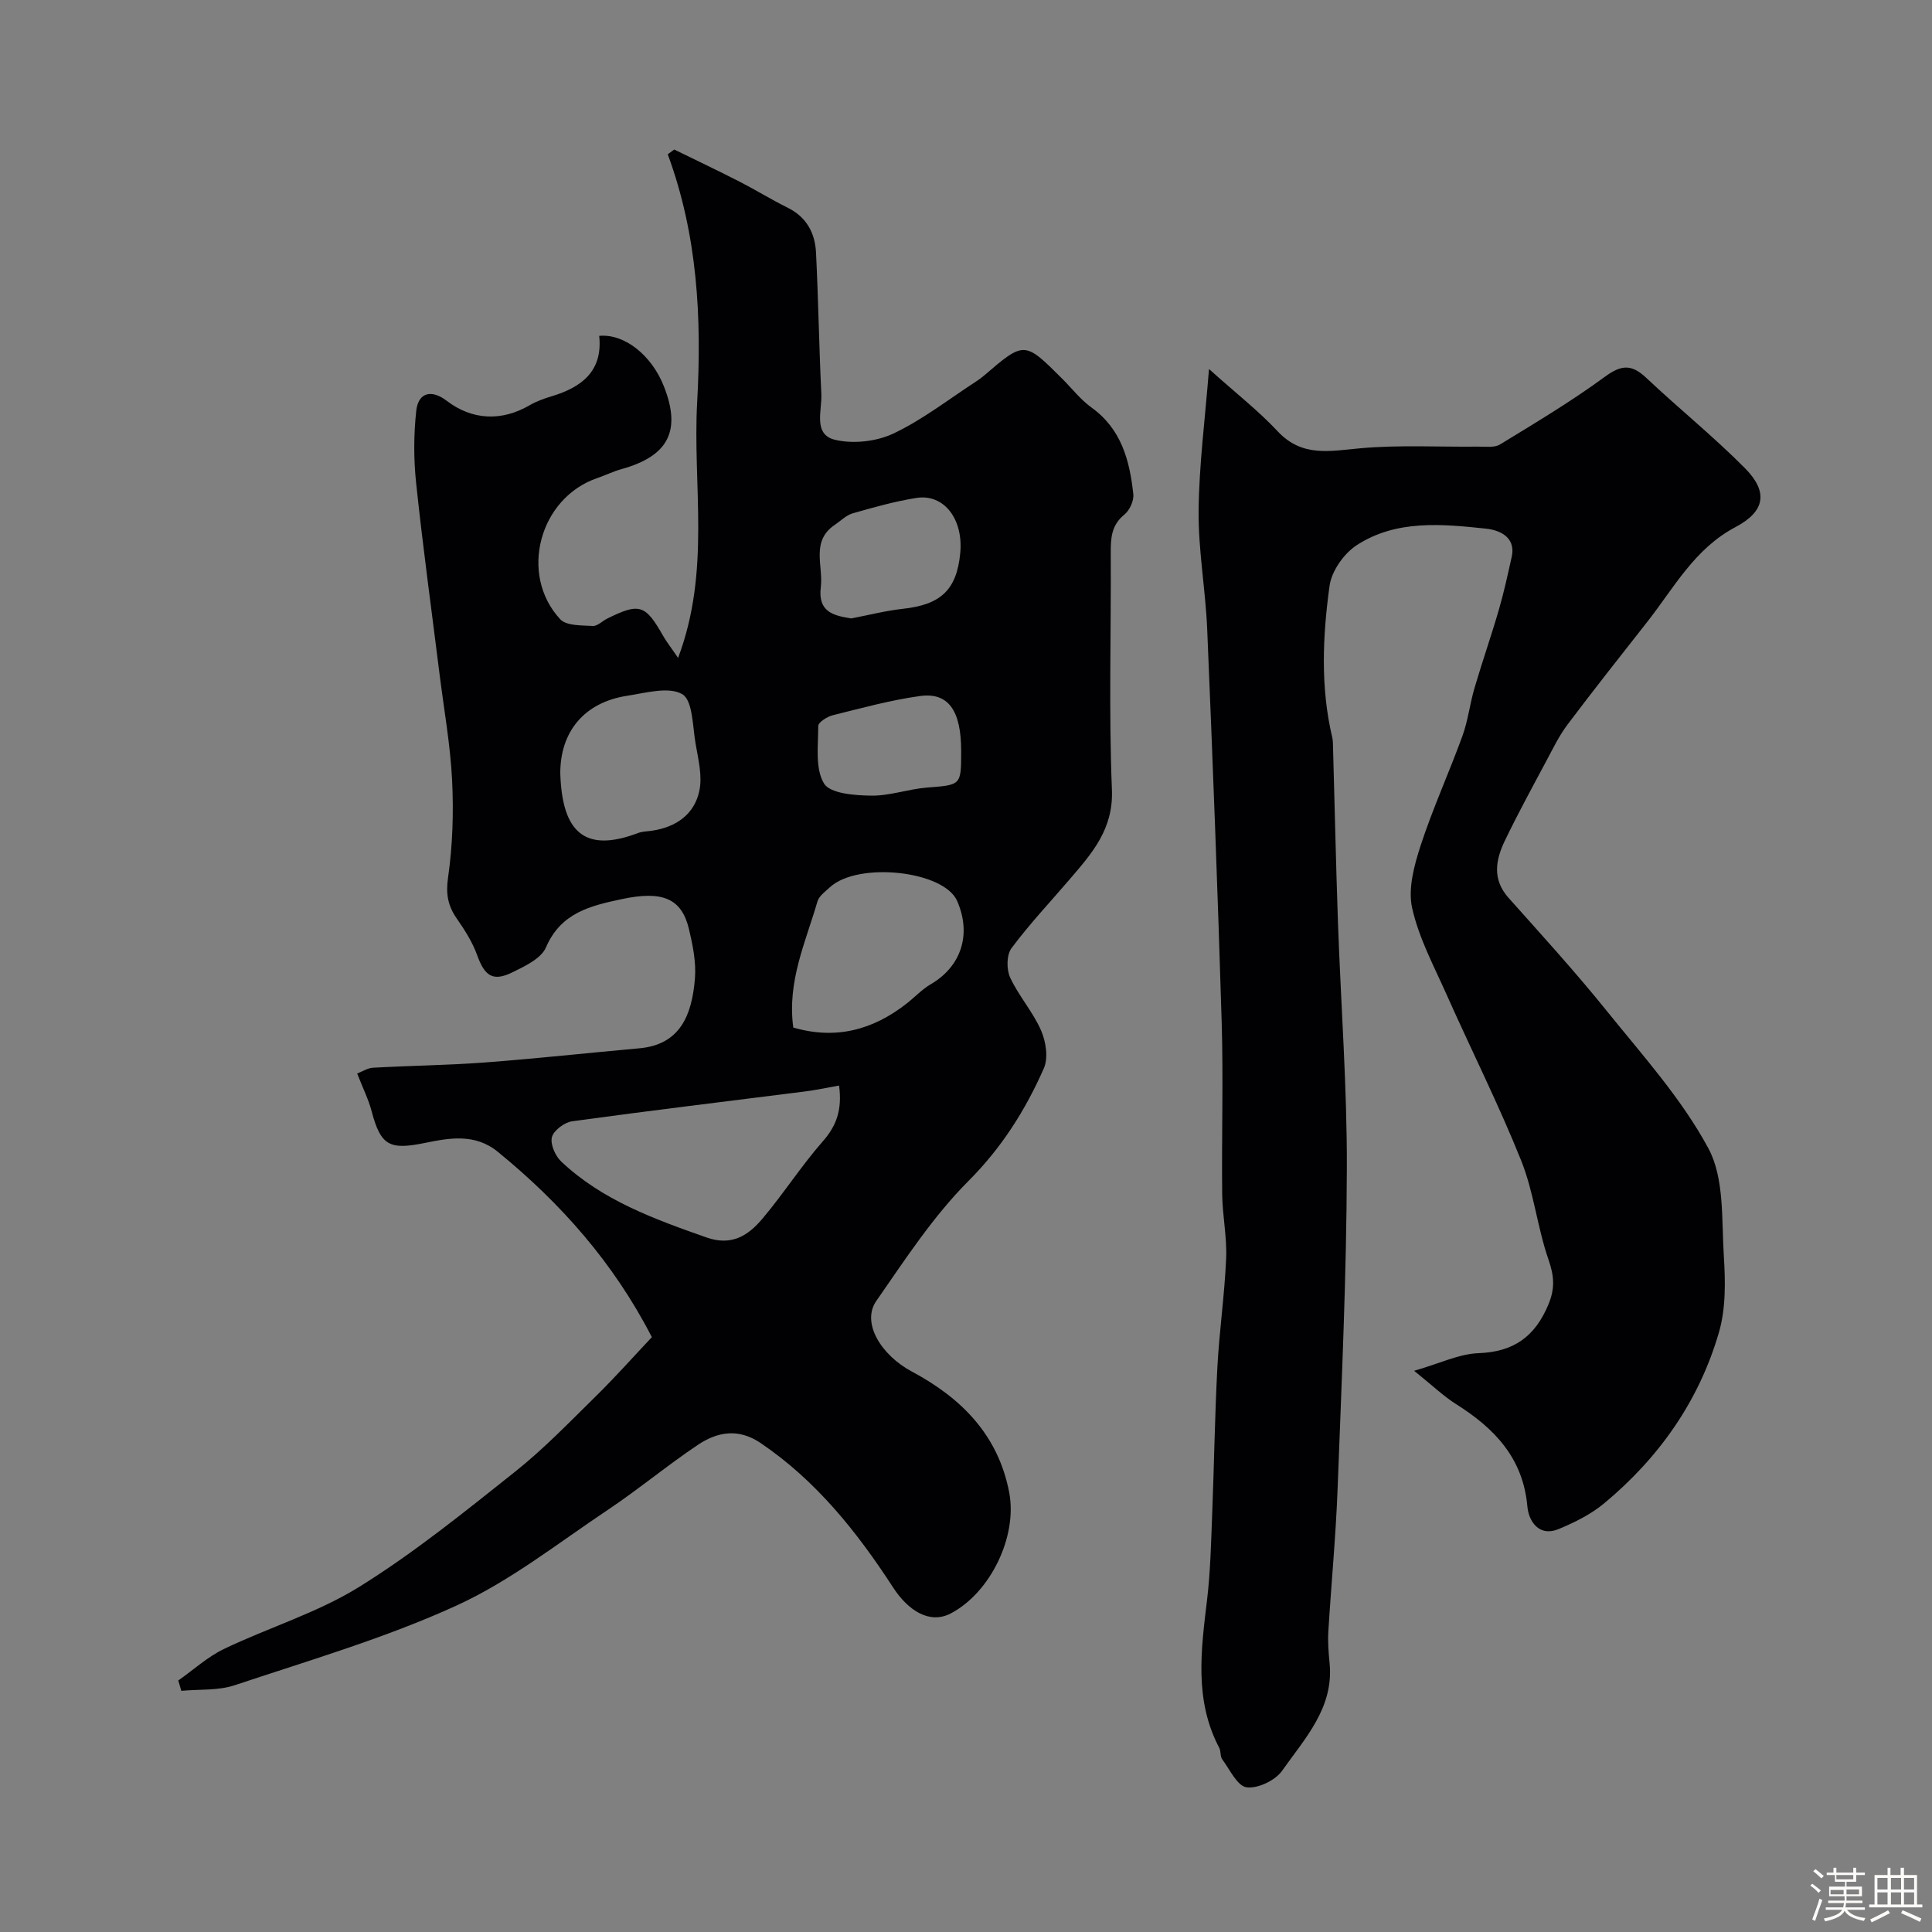 <svg enable-background="new 0 0 400 400" viewBox="0 0 400 400" xmlns="http://www.w3.org/2000/svg"><rect x="0" y="0" width="400" height="400" fill="#808080" stroke="none"/><path d="m374.8 390.4.4-.4c.7.5 1.3 1 1.8 1.4l-.5.5c-.5-.6-1.1-1.1-1.7-1.5zm1 7.3-.6-.3c.5-1.4 1.1-2.8 1.5-4.3.2.1.4.2.6.3-.5 1.3-1 2.8-1.5 4.3zm-.4-10.3.5-.4c.4.3 1 .8 1.7 1.4l-.5.5c-.5-.5-1.1-1-1.7-1.5zm2.5.3h1.7v-1h.6v1h3.5v-1h.6v1h1.8v.5h-1.8v1.4h-2v1h3.2v2h-3.2v.9h3.3v.5h-3.4c0 .3-.1.6-.1.9h4v.5h-3.7c.7.9 1.9 1.5 3.8 1.7-.1.2-.2.4-.3.6-2.1-.4-3.5-1.1-4-2.1-.4 1-1.8 1.7-4 2.2-.1-.2-.2-.4-.3-.6 2.1-.4 3.4-1 3.8-1.8h-3.4v-.5h3.6c.1-.3.1-.6.2-.9h-3.3v-.5h3.4c0-.3 0-.6 0-.9h-3.2v-2h3.3v-1h-2.1v-1.4h-1.7v-.5zm1.1 3.5v1h2.7c0-.3 0-.4 0-.4 0-.1 0-.2 0-.2 0-.1 0-.2 0-.3h-2.7zm1.2-3v.9h3.5v-.9zm4.7 3h-2.6v.6.4h2.6z" fill="#fcfbfa"/><path d="m393.6 386.7h.6v1.5h2.7v6.1h1.1v.6h-11v-.6h1.1v-6.1h2.7v-1.5h.6v1.5h2.1v-1.5zm-2.7 8.8.4.6c-1.2.6-2.5 1.3-3.8 1.9-.1-.2-.2-.4-.3-.6 1.2-.6 2.5-1.2 3.7-1.9zm-2.2-6.7v2.4h2.1v-2.4zm0 3v2.5h2.1v-2.5zm2.8-3v2.4h2.1v-2.4zm0 3v2.5h2.1v-2.5zm6 6.1c-1.4-.7-2.7-1.3-3.9-1.8l.3-.6c1.5.6 2.7 1.2 3.9 1.7zm-1.2-9.1h-2.1v2.4h2.1zm-2.1 3v2.5h2.1v-2.5z" fill="#fcfbfa"/><g fill="#010103"><path d="m134.96 276.84c-7.94-15.43-18.87-27.74-31.88-38.36-4.74-3.87-10.03-2.88-15.1-1.85-7.3 1.49-9.15.61-11.03-6.54-.66-2.49-1.84-4.84-3-7.83 1.08-.41 2.16-1.14 3.29-1.2 7.76-.43 15.54-.52 23.29-1.1 10.62-.8 21.22-1.97 31.83-2.92 8.53-.76 10.91-6.96 11.52-14.47.27-3.36-.45-6.89-1.24-10.22-1.52-6.37-5.5-7.99-13.9-6.2-6.47 1.38-12.61 2.8-15.7 9.99-.99 2.31-4.35 3.9-6.95 5.17-4.06 1.99-5.75.76-7.3-3.56-.97-2.69-2.58-5.21-4.23-7.59-1.85-2.67-2.28-5.1-1.79-8.51.95-6.63 1.16-13.46.83-20.17-.37-7.34-1.69-14.63-2.6-21.95-1.64-13.15-3.45-26.29-4.84-39.47-.53-4.96-.52-10.06.02-15.01.42-3.82 3.17-4.47 6.29-2.08 5.29 4.04 11.38 4.32 17.22.91 1.38-.8 2.94-1.36 4.48-1.82 6.26-1.88 10.66-5.21 9.89-12.52 5.21-.49 10.82 3.97 13.37 10.39 3.67 9.24.98 14.49-8.74 17.19-1.72.48-3.34 1.28-5.03 1.86-11.97 4.08-16.29 19.94-7.67 29.23 1.28 1.38 4.42 1.25 6.73 1.39.97.06 1.99-1.03 3.02-1.54 6.67-3.29 7.87-2.9 11.56 3.6.69 1.22 1.57 2.32 3.09 4.55 6.82-18.08 2.99-35.65 3.95-52.92.97-17.6.07-34.64-6.09-51.35.45-.33.9-.65 1.35-.98 4.52 2.21 9.07 4.37 13.54 6.66 3.34 1.71 6.54 3.7 9.9 5.36 3.94 1.94 5.71 5.26 5.91 9.34.48 9.76.63 19.53 1.1 29.28.16 3.39-1.76 8.34 2.81 9.45 3.76.91 8.59.37 12.11-1.29 6.06-2.87 11.46-7.11 17.14-10.79.55-.36 1.08-.75 1.58-1.17 8.4-7.21 8.4-7.21 16.25.63 2 2 3.78 4.32 6.05 5.95 6.2 4.46 7.9 10.99 8.65 17.93.15 1.36-.76 3.35-1.85 4.23-2.71 2.2-2.84 4.9-2.82 7.99.09 16.33-.42 32.68.24 48.98.33 8.17-4.12 13.14-8.7 18.49-4.06 4.75-8.37 9.31-12.09 14.31-1.03 1.39-1.06 4.4-.28 6.08 1.77 3.82 4.72 7.1 6.4 10.95 1.01 2.3 1.53 5.69.58 7.84-3.81 8.64-8.72 16.43-15.62 23.34-7.32 7.34-13.12 16.26-19.08 24.84-3.1 4.47.94 11.18 7.41 14.63 10.19 5.44 17.86 13.11 20.12 25.04 1.72 9.08-3.88 20.7-12.1 25.01-4.31 2.26-8.75-.46-11.96-5.4-7.43-11.44-15.89-22.08-27.42-29.88-4.59-3.11-8.95-2.32-12.98.38-6.37 4.27-12.29 9.21-18.66 13.47-10.3 6.88-20.22 14.74-31.37 19.83-14.72 6.72-30.43 11.31-45.84 16.46-3.44 1.15-7.37.82-11.08 1.17-.21-.71-.42-1.43-.63-2.14 3.15-2.21 6.06-4.9 9.48-6.54 9.26-4.44 19.32-7.47 27.96-12.83 11.33-7.03 21.8-15.52 32.27-23.84 5.99-4.76 11.35-10.35 16.83-15.73 4.01-3.95 7.74-8.15 11.51-12.15zm38.76-52.09c-2.65.47-4.85.95-7.08 1.23-16.06 2.04-32.14 3.96-48.18 6.17-1.59.22-3.82 1.88-4.19 3.28-.38 1.45.69 3.89 1.92 5.05 8.51 8.04 19.24 11.9 30.04 15.71 5.27 1.86 8.69-.4 11.61-3.86 4.36-5.16 8.03-10.91 12.48-15.99 2.88-3.26 4.07-6.58 3.4-11.59zm-9.48-12.01c8.72 2.55 16.46.55 23.51-5 1.67-1.31 3.15-2.91 4.96-3.97 6.3-3.68 8.48-10.31 5.46-17.23-2.73-6.27-20.52-8.21-26.35-2.84-.97.89-2.25 1.81-2.58 2.95-2.43 8.39-6.3 16.52-5 26.09zm-48.24-52.66c.37 12.15 4.98 16.6 16.1 12.39.9-.34 1.92-.34 2.89-.48 5-.74 8.8-3.4 9.81-8.3.64-3.07-.24-6.52-.79-9.74-.62-3.6-.58-8.96-2.76-10.23-2.82-1.63-7.59-.25-11.45.34-8.79 1.37-13.8 7.36-13.8 16.02zm60.24-32.04c3.65-.7 7.13-1.6 10.68-1.99 7.88-.86 11.16-3.92 11.89-11.56.66-7.01-3.37-12.29-9.06-11.4-4.46.7-8.86 1.95-13.21 3.19-1.34.38-2.46 1.55-3.67 2.36-5.06 3.39-2.39 8.47-2.93 12.9-.65 5.23 2.69 5.91 6.3 6.5zm22.76 27.46c0-8.37-2.63-12.22-8.56-11.39-6.09.85-12.07 2.49-18.05 3.98-1.16.29-2.98 1.46-2.98 2.22 0 4.05-.68 8.79 1.19 11.9 1.26 2.09 6.35 2.47 9.74 2.52 3.84.06 7.69-1.36 11.57-1.67 7.08-.56 7.09-.41 7.09-7.56z"/><path d="m250.31 76.4c5.7 5.12 10.3 8.7 14.23 12.91 5.1 5.45 10.94 4.04 17.21 3.49 8.03-.71 16.16-.24 24.25-.33 1.54-.02 3.39.27 4.56-.45 7.37-4.5 14.81-8.95 21.76-14.05 3.41-2.5 5.52-2.56 8.51.25 6.72 6.34 13.95 12.16 20.44 18.71 4.84 4.89 4.24 8.92-1.96 12.2-8.49 4.49-12.72 12.56-18.24 19.59-5.56 7.08-11.14 14.13-16.55 21.32-1.73 2.3-3.01 4.97-4.38 7.53-2.91 5.45-5.87 10.87-8.55 16.43-1.92 3.98-2.71 8.02.73 11.88 6.84 7.67 13.77 15.27 20.22 23.27 7.45 9.25 15.59 18.26 21.16 28.6 3.35 6.22 2.72 14.76 3.2 22.3.33 5.23.43 10.81-1 15.76-4.12 14.23-12.42 26.01-23.8 35.46-2.71 2.25-6.05 3.91-9.34 5.28-4.21 1.76-6.27-1.7-6.53-4.63-.89-10.07-6.82-16.2-14.76-21.21-2.61-1.65-4.88-3.84-8.69-6.9 5.3-1.52 9.28-3.5 13.33-3.65 7.3-.27 11.68-3.42 14.46-10.05 1.4-3.35 1.21-5.91.04-9.29-2.33-6.7-3.04-13.99-5.67-20.54-4.66-11.62-10.3-22.83-15.4-34.28-2.63-5.91-5.78-11.77-7.17-18-.89-4.01.42-8.83 1.76-12.95 2.51-7.69 5.89-15.09 8.66-22.7 1.15-3.18 1.53-6.64 2.49-9.9 1.6-5.45 3.48-10.82 5.06-16.27 1.04-3.58 1.83-7.24 2.64-10.88.96-4.29-2.84-5.58-5.24-5.84-9.15-.97-18.63-1.92-26.84 3.41-2.65 1.72-5.21 5.36-5.63 8.42-1.43 10.42-1.91 20.97.56 31.39.15.64.14 1.32.16 1.98.34 12.1.6 24.2 1.02 36.3.6 17.04 1.9 34.07 1.84 51.1-.07 22.03-1.08 44.07-1.91 66.09-.37 9.88-1.32 19.74-1.92 29.61-.13 2.19.04 4.41.26 6.6.9 9.24-5.12 15.55-9.82 22.24-1.41 2.01-5.05 3.76-7.37 3.44-1.92-.26-3.48-3.68-5.05-5.81-.44-.6-.24-1.64-.6-2.34-5.21-9.87-3.78-20.23-2.53-30.66.7-5.89.83-11.86 1.06-17.79.4-10.1.54-20.21 1.07-30.3.4-7.55 1.5-15.06 1.82-22.61.19-4.41-.77-8.86-.82-13.3-.13-11.83.25-23.67-.1-35.49-.81-27.14-1.86-54.27-3-81.4-.34-8.21-1.86-16.41-1.78-24.6.09-9.43 1.33-18.9 2.15-29.34z"/></g></svg>